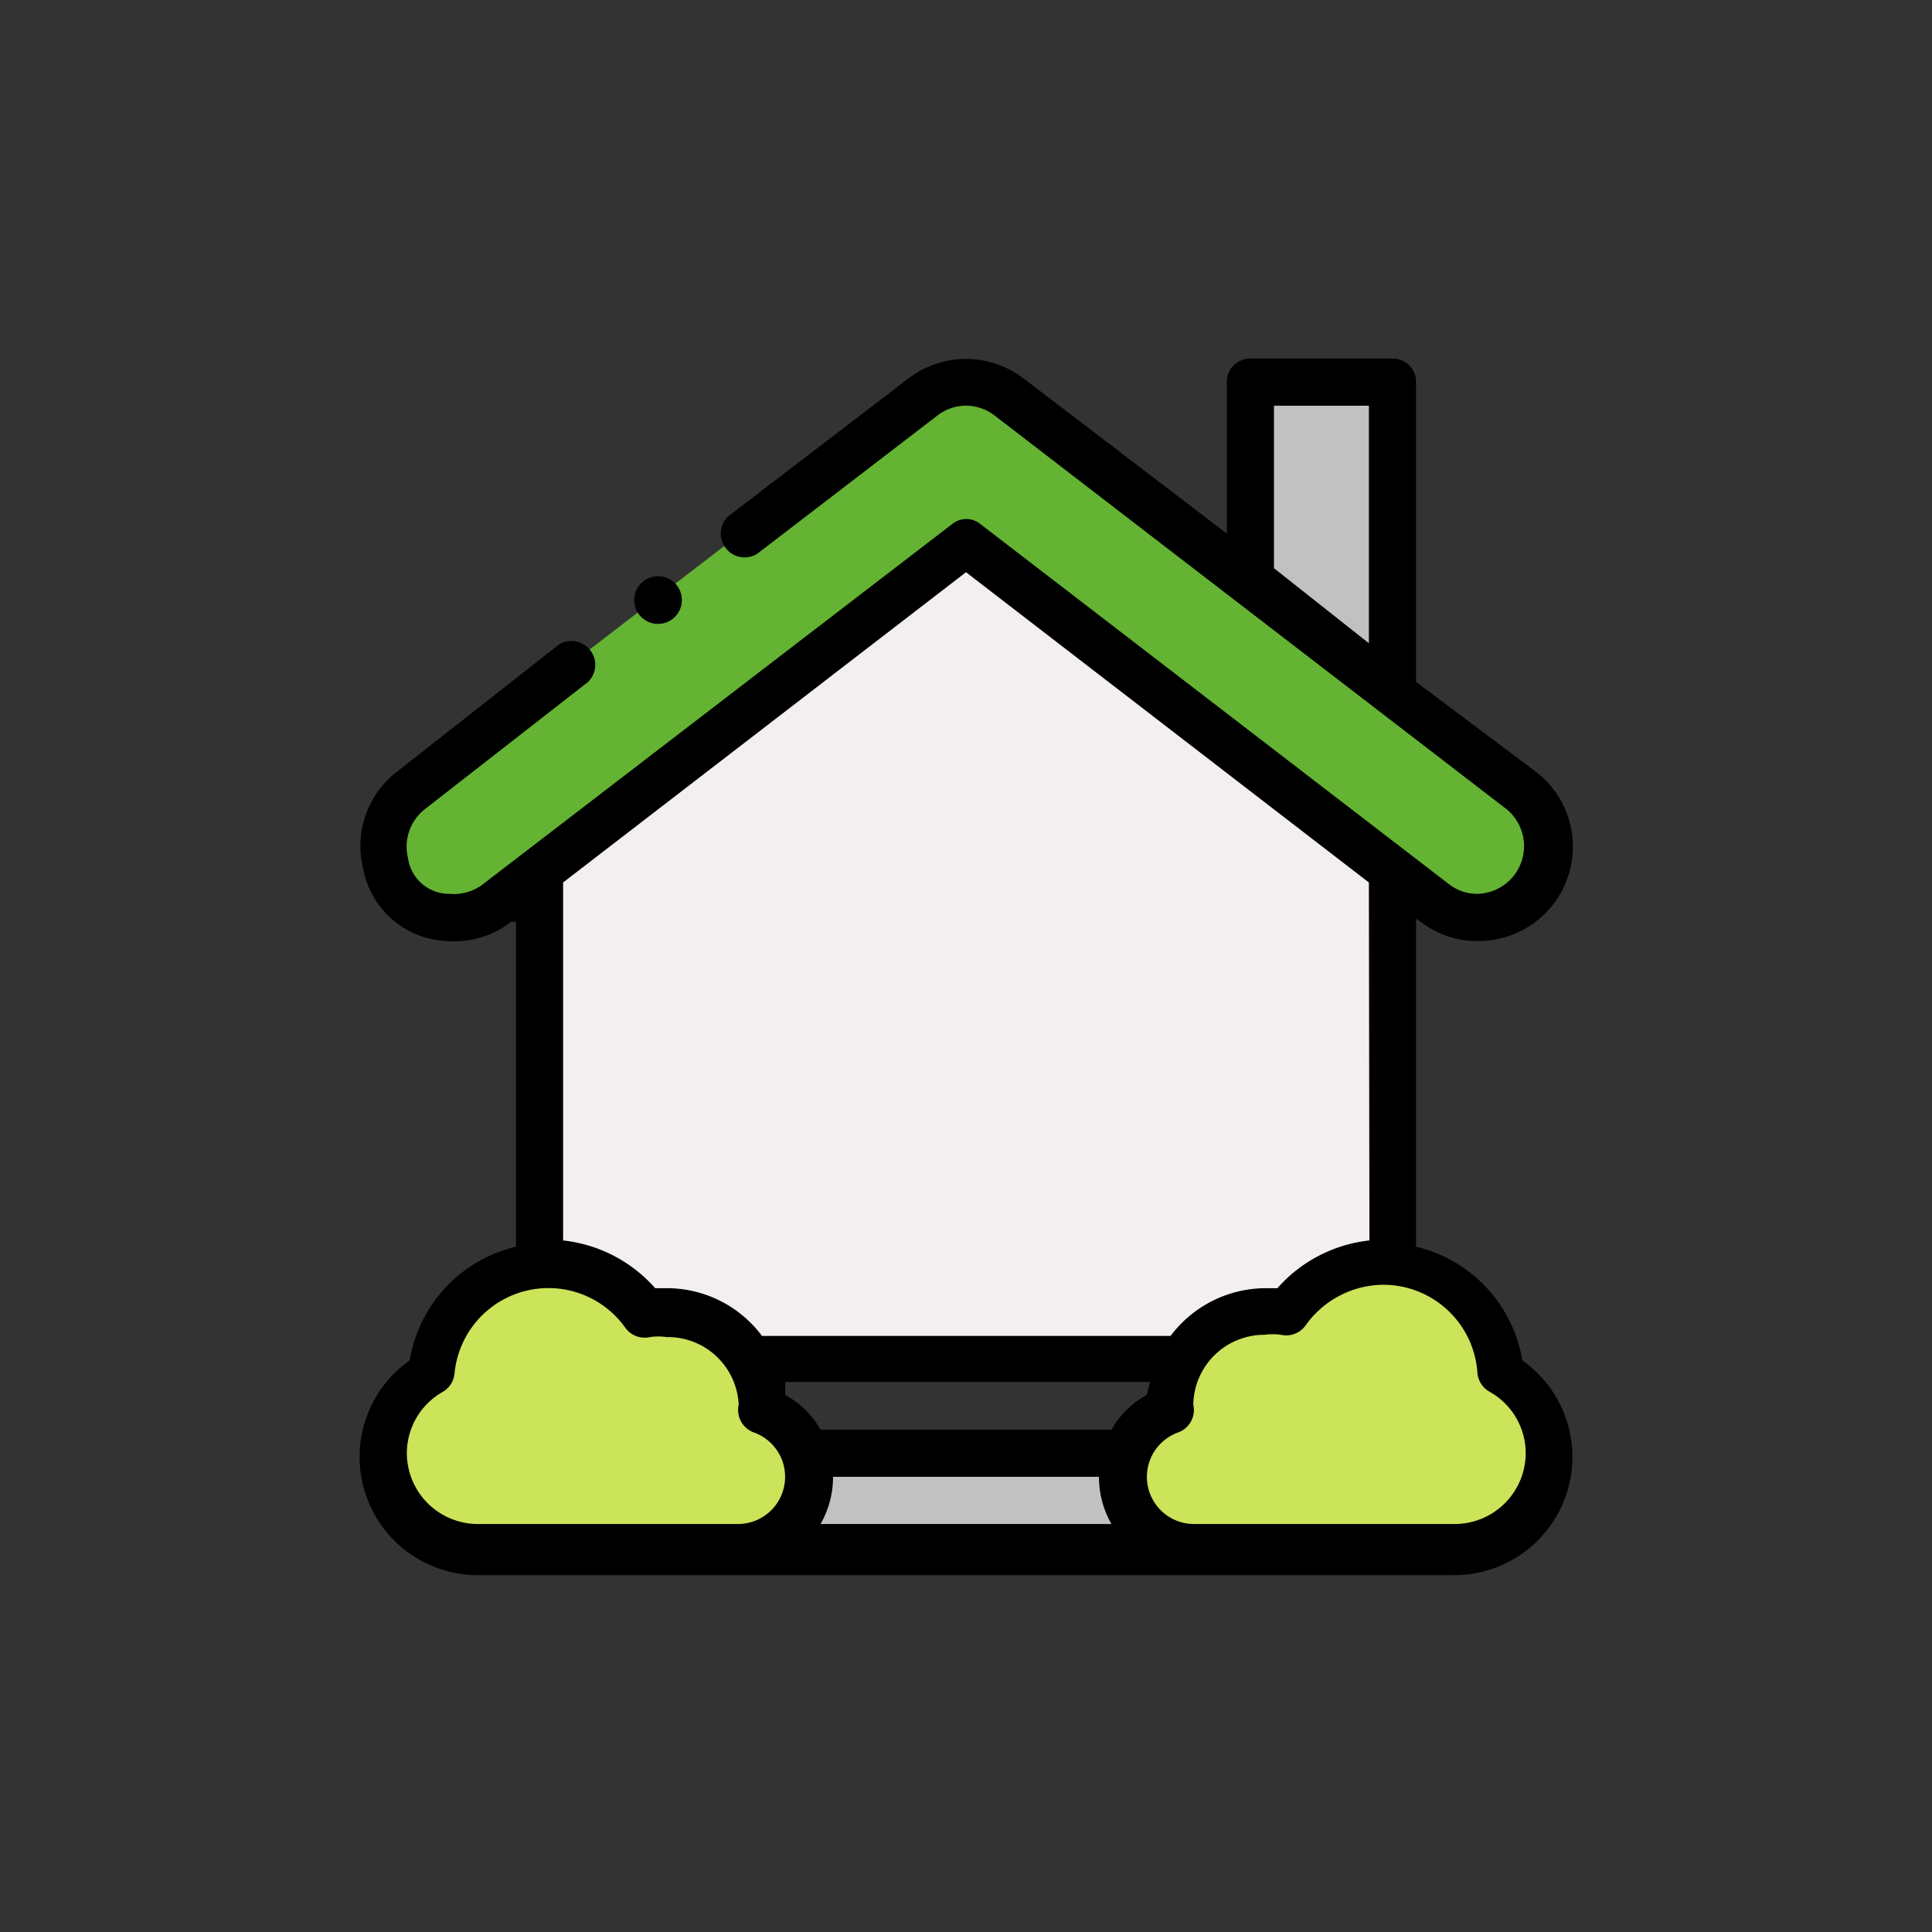 <svg id="Capa_1" data-name="Capa 1" xmlns="http://www.w3.org/2000/svg" viewBox="0 0 34 34"><rect x="0" y="0" width="34" height="34" fill="#333333" stroke="none"/><defs><style>.cls-1{fill:#c1c1c1;}.cls-2{fill:#f3eff0;}.cls-3{fill:#64b333;}.cls-4{fill:#cbe459;}</style></defs><path class="cls-1" d="M19.82,25.57H14.18L13,27.24h8Z"/><path class="cls-2" d="M17,9.55,9.49,15.32V23.9h15V15.32Z"/><path class="cls-3" d="M17,9.55,8.75,15.89a1.22,1.22,0,0,1-.88.25,1.15,1.15,0,0,1-1.1-1,1.27,1.27,0,0,1,.46-1.29l9-6.92a1.26,1.26,0,0,1,1.52,0l9,6.92a1.25,1.25,0,1,1-1.52,2Z"/><path class="cls-4" d="M24.51,22.24a2.09,2.09,0,0,1,1.9,1.89,1.66,1.66,0,0,1-.82,3.11H21a1.25,1.25,0,0,1-.41-2.43,1.67,1.67,0,0,1,1.67-1.74,1.58,1.58,0,0,1,.38.05A2.09,2.09,0,0,1,24.51,22.24Z"/><path class="cls-1" d="M24.51,6.72v5.44h0L22,10.24V6.72Z"/><path class="cls-4" d="M14.25,26A1.25,1.25,0,0,1,13,27.24H8.41a1.66,1.66,0,0,1-.82-3.11,2.08,2.08,0,0,1,3.77-1,1.6,1.6,0,0,1,.39-.05,1.66,1.66,0,0,1,1.66,1.67v.07A1.25,1.25,0,0,1,14.25,26Z"/><circle cx="11.58" cy="10.56" r="0.42"/><path d="M25,16.22a1.6,1.6,0,0,0,1,.34,1.66,1.66,0,0,0,1-3L24.92,12V6.72a.41.41,0,0,0-.41-.41H22a.41.41,0,0,0-.41.41V9.39L18,6.65a1.67,1.67,0,0,0-2,0L12.81,9.09a.42.42,0,0,0,.51.66L16.5,7.31a.82.82,0,0,1,1,0l9,6.92a.84.84,0,0,1-.5,1.5.8.8,0,0,1-.5-.17L17.25,9.22a.39.39,0,0,0-.49,0L8.5,15.56a.84.84,0,0,1-.59.17.73.73,0,0,1-.73-.63.84.84,0,0,1,.31-.87L10.35,12a.42.42,0,0,0-.51-.66L7,13.57a1.65,1.65,0,0,0-.61,1.71,1.56,1.56,0,0,0,1.46,1.28A1.64,1.64,0,0,0,9,16.22H9l.08,0v5.72a2.47,2.47,0,0,0-1.87,2,2.08,2.08,0,0,0,1.2,3.78H25.59a2.08,2.08,0,0,0,1.2-3.78,2.47,2.47,0,0,0-1.87-2V16.17ZM22.42,7.14h1.67v4.18L22.42,10ZM13,26.82H8.41a1.25,1.25,0,0,1-1.25-1.25,1.24,1.24,0,0,1,.64-1.08A.42.42,0,0,0,8,24.16a1.66,1.66,0,0,1,3-.8.42.42,0,0,0,.44.17,1,1,0,0,1,.29,0A1.25,1.25,0,0,1,13,24.72a.42.42,0,0,0,.27.49A.83.83,0,0,1,13,26.82Zm7.18-2.27a1.58,1.58,0,0,0-.62.61H14.44a1.58,1.58,0,0,0-.62-.61l0-.23h6.42Zm-5.74,2.27a1.66,1.66,0,0,0,.22-.83h4.68a1.66,1.66,0,0,0,.22.83ZM26,24.16a.42.42,0,0,0,.21.33,1.24,1.24,0,0,1,.64,1.08,1.25,1.25,0,0,1-1.25,1.25H21a.83.83,0,0,1-.27-1.61.42.42,0,0,0,.27-.49,1.25,1.25,0,0,1,1.26-1.23,1,1,0,0,1,.28,0,.42.42,0,0,0,.44-.17,1.69,1.69,0,0,1,1.36-.71A1.66,1.66,0,0,1,26,24.16Zm-1.9-2.33a2.52,2.52,0,0,0-1.62.84l-.21,0a2.1,2.1,0,0,0-1.67.84H13.41a2.09,2.09,0,0,0-1.66-.84l-.22,0a2.52,2.52,0,0,0-1.62-.84v-6.3L17,10.07l7.09,5.46Z"/></svg>